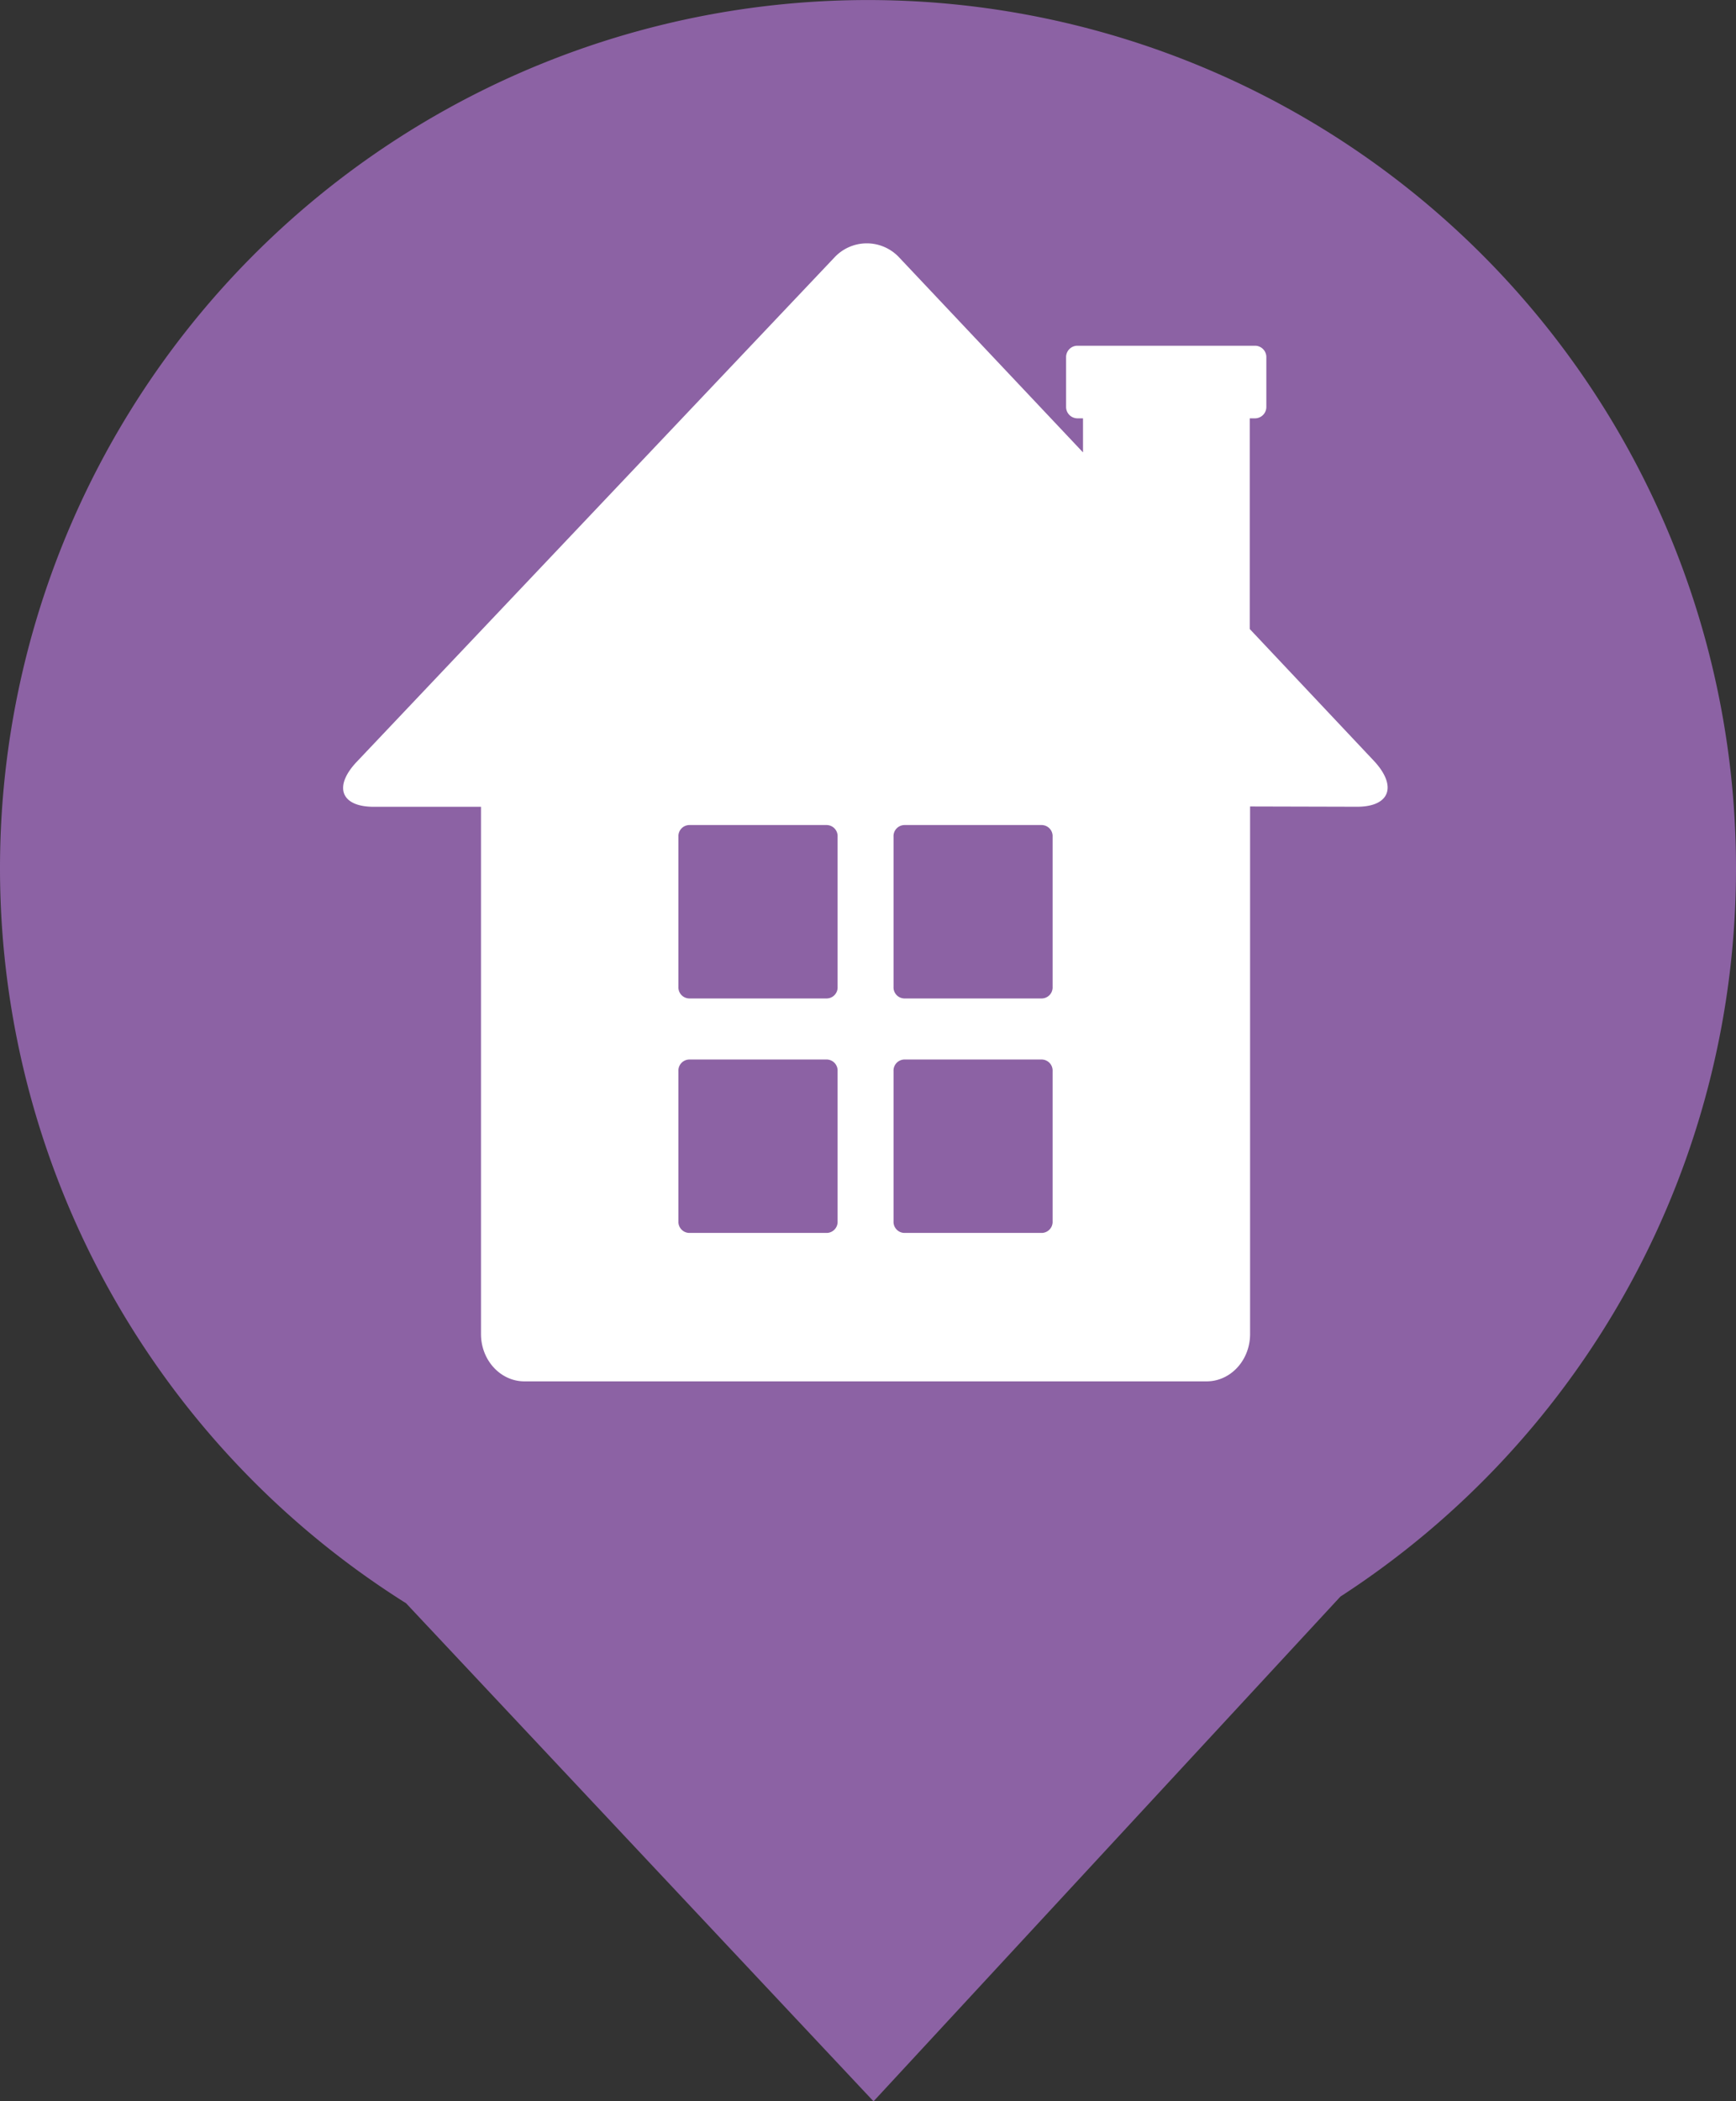 <svg xmlns="http://www.w3.org/2000/svg" id="Layer_1" data-name="Layer 1" viewBox="0 0 314 380"><rect x="0" y="0" width="314" height="380" fill="#333333" stroke="none"/><defs><style>.cls-1{fill:#8c62a4;}.cls-2{fill:#fff;}</style></defs><title>energia_pointer</title><path class="cls-1" d="M1164,498A157,157,0,1,0,923.45,630.93L1008,721l84.45-91.28A156.87,156.87,0,0,0,1164,498Z" transform="translate(-850 -341)"></path><path class="cls-2" d="M1076.05,454.75v-38.1h1a2.06,2.06,0,0,0,2-2.14v-8.85a2.06,2.06,0,0,0-2-2.14h-32.22a2.06,2.06,0,0,0-2,2.14v8.85a2.06,2.06,0,0,0,2,2.14h1.06v6.16l-33.2-35.2a8,8,0,0,0-11.81,0l-86.35,91.15c-4.23,4.47-2.89,8.11,3,8.14H937s0,72.55,0,95.35c0,4.72,3.52,8.55,7.85,8.55h123.4c4.35,0,7.86-3.83,7.86-8.56v-95.4l19.36.05c5.9,0,7.28-3.69,3.11-8.22Zm-74.55,107.1a2,2,0,0,1-1.94,2.11h-24.9a2,2,0,0,1-1.95-2.11V534.72a2,2,0,0,1,1.95-2.12h24.9a2,2,0,0,1,1.94,2.12Zm0-42.4a2,2,0,0,1-1.94,2.11h-24.9a2,2,0,0,1-1.95-2.11V492.31a2,2,0,0,1,1.95-2.11h24.9a2,2,0,0,1,1.94,2.11Zm38.89,42.4a2,2,0,0,1-1.94,2.11h-24.89a2,2,0,0,1-1.94-2.11V534.72a2,2,0,0,1,1.94-2.12h24.89a2,2,0,0,1,1.94,2.12Zm0-42.4a2,2,0,0,1-1.94,2.11h-24.89a2,2,0,0,1-1.94-2.11V492.31a2,2,0,0,1,1.94-2.11h24.89a2,2,0,0,1,1.94,2.11Z" transform="translate(-850 -341)"></path></svg>